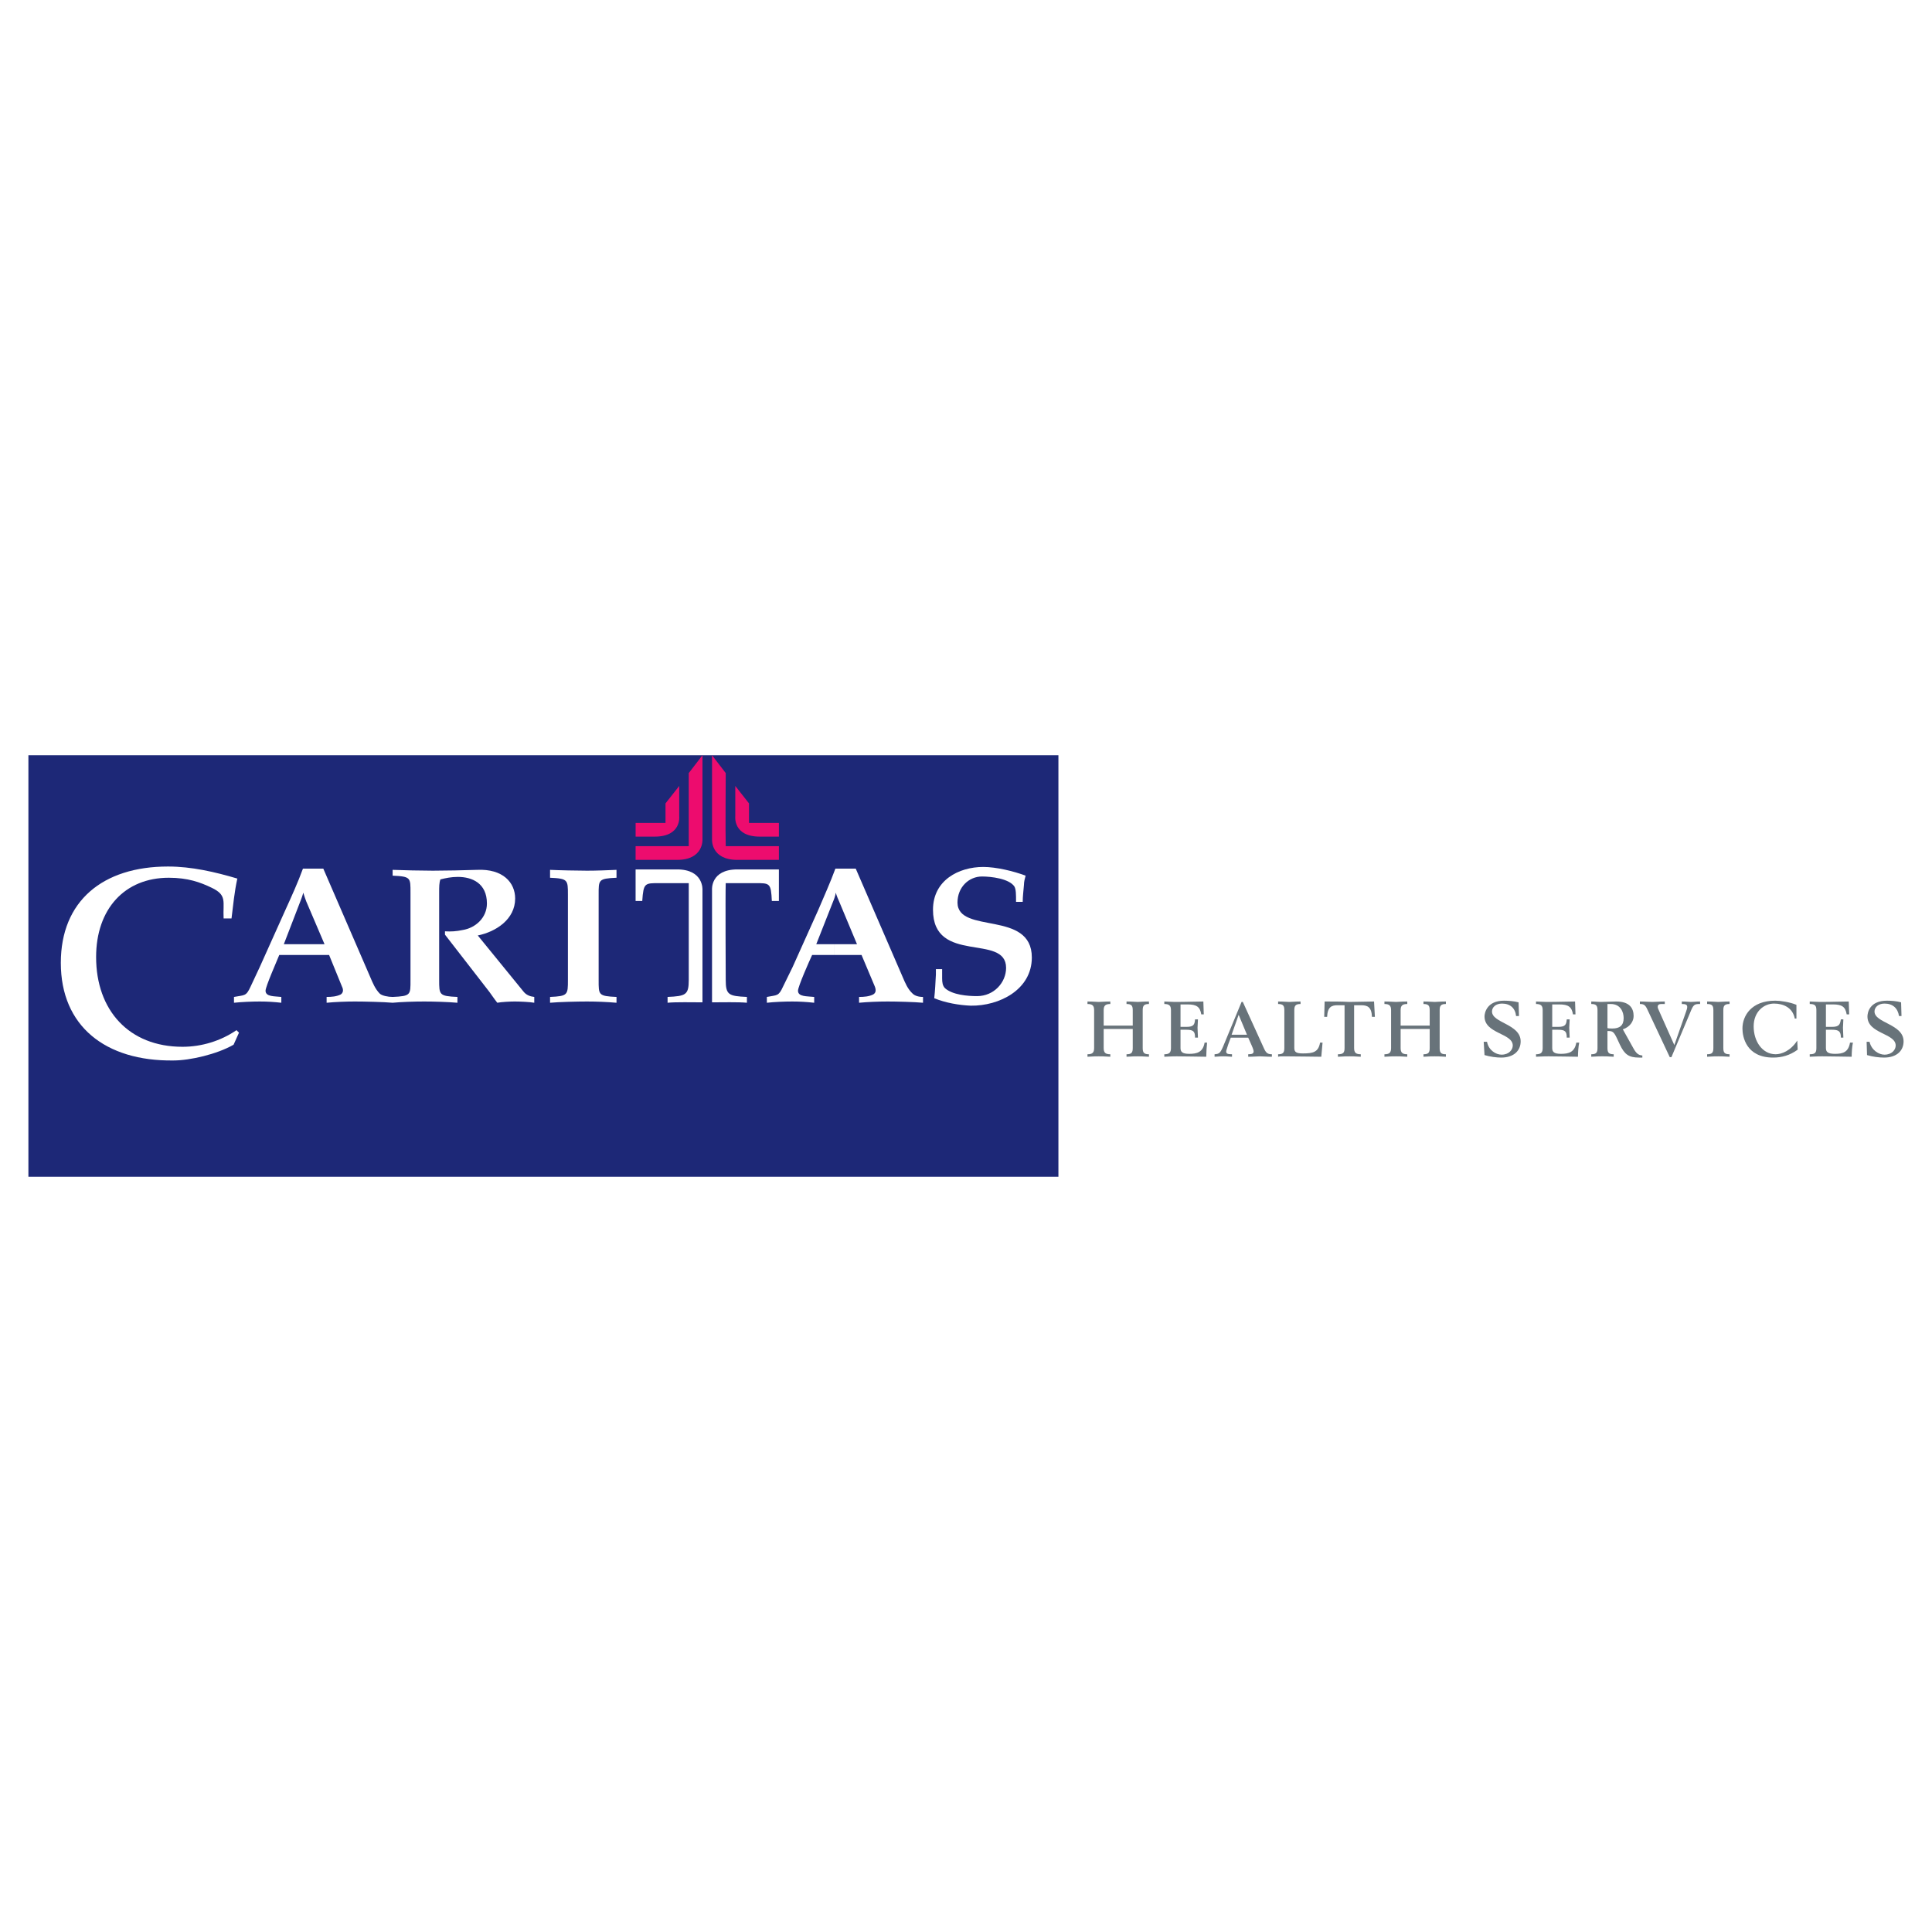 <?xml version="1.0" encoding="utf-8"?>
<!-- Generator: Adobe Illustrator 13.0.0, SVG Export Plug-In . SVG Version: 6.00 Build 14948)  -->
<!DOCTYPE svg PUBLIC "-//W3C//DTD SVG 1.0//EN" "http://www.w3.org/TR/2001/REC-SVG-20010904/DTD/svg10.dtd">
<svg version="1.0" id="Layer_1" xmlns="http://www.w3.org/2000/svg" xmlns:xlink="http://www.w3.org/1999/xlink" x="0px" y="0px"
	 width="192.756px" height="192.756px" viewBox="0 0 192.756 192.756" enable-background="new 0 0 192.756 192.756"
	 xml:space="preserve">
<g>
	<polygon fill-rule="evenodd" clip-rule="evenodd" fill="#FFFFFF" points="0,0 192.756,0 192.756,192.756 0,192.756 0,0 	"/>
	<polygon fill-rule="evenodd" clip-rule="evenodd" fill="#1D2877" points="105.598,117.406 105.598,75.349 2.834,75.349 
		2.834,117.406 105.598,117.406 	"/>
	<path fill-rule="evenodd" clip-rule="evenodd" fill="#FFFFFF" d="M23.305,104.23c-1.658,0.953-4.351,1.574-6.008,1.574
		c-6.796,0.082-11.229-3.439-11.229-9.737c0-6.174,4.185-9.614,10.69-9.614c2.362,0,4.683,0.539,6.92,1.202
		c-0.29,1.326-0.415,2.652-0.58,3.978H22.31c-0.083-1.699,0.373-2.32-1.202-3.066c-1.119-0.539-2.362-0.994-4.268-0.994
		c-4.392,0-7.251,3.107-7.251,7.914c0,5.304,3.273,8.951,8.619,8.951c1.906,0,3.812-0.58,5.387-1.658l0.249,0.25L23.305,104.23
		L23.305,104.23z"/>
	<path fill-rule="evenodd" clip-rule="evenodd" fill="#FFFFFF" d="M59.727,97.766c0,1.492-0.042,1.617,1.782,1.699v0.58
		c-0.912-0.082-2.031-0.125-2.942-0.125s-2.859,0.043-3.688,0.125v-0.58c1.782-0.082,1.782-0.207,1.782-1.699v-8.494
		c0-1.492,0-1.616-1.782-1.699v-0.788c0.829,0.042,2.776,0.083,3.688,0.083s2.031-0.042,2.942-0.083v0.788
		c-1.824,0.083-1.782,0.207-1.782,1.699V97.766L59.727,97.766z"/>
	<path fill-rule="evenodd" clip-rule="evenodd" fill="#FFFFFF" d="M101.371,89.976c0-0.746,0-1.243-0.166-1.533
		c-0.538-0.788-2.32-0.995-3.231-0.995c-1.285,0-2.445,1.036-2.445,2.611c0.042,3.19,7.417,0.704,7.417,5.469
		c0,3.231-3.273,4.849-6.091,4.808c-1.16-0.043-2.569-0.291-3.646-0.746c0.083-0.705,0.125-1.617,0.166-2.362v-0.539h0.622V97.6
		c0,0.414,0.042,0.746,0.29,0.996c0.746,0.662,2.237,0.787,3.19,0.787c1.699,0,2.901-1.369,2.901-2.818
		c0-3.481-7.293-0.29-7.293-5.801c0-2.942,2.569-4.268,5.014-4.268c1.284,0,3.025,0.415,4.227,0.87
		c-0.083,0.29-0.166,0.622-0.166,0.912c-0.041,0.58-0.124,1.119-0.124,1.699H101.371L101.371,89.976z"/>
	<path fill-rule="evenodd" clip-rule="evenodd" fill="#ED0C6E" d="M70.086,75.349v8.412c0,0,0.125,2.03-2.528,2.03h-4.144v-1.367
		h5.304c0-1.036,0-7.293,0-7.293L70.086,75.349L70.086,75.349z"/>
	<path fill-rule="evenodd" clip-rule="evenodd" fill="#ED0C6E" d="M67.766,78.415v3.025c0,0,0.249,2.03-2.445,2.03h-1.906v-1.367
		h2.983c0-1.036,0-1.948,0-1.948L67.766,78.415L67.766,78.415z"/>
	<path fill-rule="evenodd" clip-rule="evenodd" fill="#FFFFFF" d="M63.415,89.893h0.663c0.125-1.823,0.249-1.782,1.74-1.782h2.9
		c0,1.036,0,9.654,0,9.654c0,1.492-0.29,1.617-2.113,1.699v0.58c0.829-0.082,2.528-0.041,3.481-0.041v-11.23
		c0,0,0.125-2.03-2.528-2.03h-4.144V89.893L63.415,89.893z"/>
	<path fill-rule="evenodd" clip-rule="evenodd" fill="#ED0C6E" d="M71.04,75.349v8.412c0,0-0.125,2.03,2.527,2.03h4.144v-1.367
		h-5.304c-0.042-1.036,0-7.293,0-7.293L71.04,75.349L71.04,75.349z"/>
	<path fill-rule="evenodd" clip-rule="evenodd" fill="#ED0C6E" d="M73.36,78.415v3.025c0,0-0.249,2.03,2.445,2.03h1.906v-1.367
		h-2.983c0-1.036,0-1.948,0-1.948L73.36,78.415L73.36,78.415z"/>
	<path fill-rule="evenodd" clip-rule="evenodd" fill="#FFFFFF" d="M77.711,89.893h-0.705c-0.083-1.823-0.207-1.782-1.699-1.782
		h-2.901c-0.042,1.036,0,9.654,0,9.654c0,1.492,0.29,1.617,2.113,1.699v0.58c-0.829-0.082-2.528-0.041-3.48-0.041v-11.23
		c0,0-0.166-2.03,2.527-2.03h4.144V89.893L77.711,89.893z"/>
	<path fill-rule="evenodd" clip-rule="evenodd" fill="#FFFFFF" d="M83.719,89.935c-0.249-0.539-0.332-0.871-0.332-0.871l0,0
		c-0.042,0.291-0.166,0.622-0.166,0.622l-1.782,4.517h1.823v1.077h-2.237c-0.291,0.622-1.409,3.15-1.409,3.564
		c0,0.621,0.912,0.539,1.616,0.621v0.58c-0.746-0.082-1.45-0.125-2.196-0.125c-0.746,0-1.823,0.043-2.527,0.125v-0.58
		c1.036-0.207,1.16-0.041,1.616-1.035l0.953-1.948l2.569-5.718c0.58-1.367,1.201-2.735,1.699-4.102h2.03l4.683,10.815
		c0.249,0.58,0.497,1.201,0.994,1.656c0.208,0.207,0.58,0.332,1.036,0.332v0.58c-0.829-0.082-2.693-0.125-3.522-0.125
		c-0.871,0-2.031,0.043-2.859,0.125v-0.58c0.497,0,0.995-0.041,1.409-0.248c0.29-0.166,0.29-0.457,0.166-0.787l-1.326-3.15h-2.693
		v-1.077h2.238L83.719,89.935L83.719,89.935z"/>
	<path fill-rule="evenodd" clip-rule="evenodd" fill="#FFFFFF" d="M39.175,99.465c-0.456,0-1.077-0.125-1.285-0.332
		c-0.456-0.455-0.705-1.076-0.953-1.656l-4.682-10.815h-2.03c-0.498,1.367-1.119,2.735-1.741,4.102l-2.569,5.718l-0.912,1.948
		c-0.456,0.994-0.581,0.828-1.658,1.035v0.58c0.746-0.082,1.823-0.125,2.569-0.125c0.746,0,1.45,0.043,2.154,0.125v-0.58
		c-0.663-0.082-1.574,0-1.574-0.621c0-0.414,1.119-2.942,1.367-3.564H30.1v-1.077h-1.782l1.74-4.517c0,0,0.124-0.332,0.207-0.622
		l0,0c0,0,0.083,0.332,0.29,0.871l1.823,4.268H30.1v1.077h2.735l1.284,3.15c0.166,0.33,0.125,0.621-0.124,0.787
		c-0.415,0.207-0.912,0.248-1.409,0.248v0.58c0.829-0.082,1.989-0.125,2.817-0.125c0.871,0,2.901,0.043,3.771,0.125
		c0.829-0.082,2.196-0.125,3.149-0.125c0.912,0,2.403,0.043,3.315,0.125v-0.58c-1.823-0.082-1.823-0.207-1.823-1.699v-8.702
		c0-0.58,0-0.994,0.125-1.326c0.497-0.125,1.078-0.249,1.74-0.249c1.409,0,2.9,0.622,2.9,2.652c0,1.409-1.119,2.445-2.445,2.652
		c-0.58,0.125-1.16,0.166-1.74,0.125v0.332l4.434,5.717c0.249,0.332,0.456,0.664,0.787,1.078c0.414-0.082,1.326-0.125,1.74-0.125
		c0.456,0,1.533,0.043,1.948,0.125v-0.58c-0.373-0.041-0.788-0.166-1.077-0.539l-4.559-5.593c1.823-0.373,3.729-1.616,3.729-3.688
		c0-1.575-1.202-2.983-3.812-2.859c-1.119,0.042-3.273,0.083-4.392,0.083c-1.119,0-2.984-0.042-4.02-0.083v0.58
		c1.823,0.083,1.782,0.208,1.782,1.699v8.702C40.957,99.258,40.998,99.383,39.175,99.465L39.175,99.465z"/>
	<path fill-rule="evenodd" clip-rule="evenodd" fill="#68737A" d="M108.498,105.184c0.498,0,0.663-0.166,0.663-0.623v-3.77
		c0-0.455-0.165-0.621-0.663-0.621v-0.25c0.622,0,0.87,0.043,1.119,0.043c0.248,0,0.539-0.043,1.16-0.043v0.25
		c-0.497,0-0.663,0.166-0.663,0.621v1.533h2.9v-1.533c0-0.455-0.124-0.621-0.621-0.621v-0.25c0.621,0,0.87,0.043,1.118,0.043
		c0.249,0,0.497-0.043,1.119-0.043v0.25c-0.497,0-0.622,0.166-0.622,0.621v3.77c0,0.457,0.125,0.623,0.622,0.623v0.248
		c-0.622-0.041-0.87-0.041-1.119-0.041c-0.248,0-0.497,0-1.118,0.041v-0.248c0.497,0,0.621-0.166,0.621-0.623v-1.904h-2.9v1.904
		c0,0.457,0.166,0.623,0.663,0.623v0.248c-0.621-0.041-0.912-0.041-1.16-0.041c-0.249,0-0.497,0-1.119,0.041V105.184
		L108.498,105.184z"/>
	<path fill-rule="evenodd" clip-rule="evenodd" fill="#68737A" d="M116.164,105.184c0.497,0,0.663-0.166,0.663-0.623v-3.77
		c0-0.455-0.166-0.621-0.663-0.621v-0.25c0.29,0,0.663,0.043,1.036,0.043c1.201,0,2.154-0.043,2.859-0.043l0.041,1.285h-0.249
		c-0.124-0.746-0.455-0.994-1.367-0.994h-0.704v2.238h0.621c0.704,0,0.788-0.25,0.829-0.746h0.29c0,0.289-0.042,0.58-0.042,0.828
		c0,0.373,0.042,0.662,0.042,0.994h-0.29c0-0.621-0.166-0.787-0.87-0.787h-0.58v1.822c0,0.373,0.165,0.582,0.87,0.582
		c0.787,0,1.367-0.166,1.533-1.119h0.248c-0.041,0.373-0.082,0.994-0.082,1.408c-0.746,0-1.741-0.041-2.942-0.041
		c-0.622,0-1.077,0.041-1.243,0.041V105.184L116.164,105.184z"/>
	<path fill-rule="evenodd" clip-rule="evenodd" fill="#68737A" d="M121.178,105.184c0.497-0.041,0.58-0.084,0.995-1.119l1.698-4.102
		h0.125l2.113,4.641c0.207,0.455,0.372,0.58,0.787,0.58v0.248c-0.539,0-0.871-0.041-1.202-0.041c-0.29,0-0.621,0.041-1.16,0.041
		v-0.248c0.414,0,0.539-0.084,0.539-0.291c0-0.082-0.042-0.248-0.208-0.621l-0.331-0.746h-1.74l-0.249,0.664
		c-0.165,0.537-0.207,0.621-0.207,0.703c0,0.207,0.083,0.291,0.58,0.291v0.248c-0.663-0.041-0.663-0.041-0.828-0.041
		c-0.208,0-0.29,0-0.912,0.041V105.184L121.178,105.184L121.178,105.184z M124.41,103.236l-0.829-1.99l-0.704,1.99H124.41
		L124.41,103.236z"/>
	<path fill-rule="evenodd" clip-rule="evenodd" fill="#68737A" d="M127.518,105.184c0.497,0,0.621-0.166,0.621-0.623v-3.77
		c0-0.455-0.124-0.621-0.621-0.621v-0.25c0.621,0,0.87,0.043,1.119,0.043c0.248,0,0.538-0.043,1.118-0.043v0.25
		c-0.497,0-0.621,0.166-0.621,0.621v3.77c0,0.416,0.207,0.539,0.87,0.539c0.994,0,1.533-0.123,1.699-1.076h0.248l-0.124,1.408
		c-0.787,0-2.279-0.041-3.729-0.041c-0.248,0-0.456,0-0.58,0.041V105.184L127.518,105.184z"/>
	<path fill-rule="evenodd" clip-rule="evenodd" fill="#68737A" d="M133.484,105.184c0.539,0,0.663-0.166,0.663-0.623v-4.268h-0.704
		c-0.58,0-0.995,0.166-1.036,1.16h-0.29l0.041-1.533c0.829,0,1.658,0,2.486,0.043c0.829,0,1.658-0.043,2.445-0.043l0.083,1.533
		h-0.291c-0.041-0.994-0.455-1.16-1.077-1.16h-0.704v4.268c0,0.457,0.166,0.623,0.663,0.623v0.248
		c-0.622-0.041-0.87-0.041-1.119-0.041c-0.248,0-0.538,0-1.16,0.041V105.184L133.484,105.184z"/>
	<path fill-rule="evenodd" clip-rule="evenodd" fill="#68737A" d="M138.126,105.184c0.497,0,0.663-0.166,0.663-0.623v-3.77
		c0-0.455-0.166-0.621-0.663-0.621v-0.25c0.621,0,0.911,0.043,1.16,0.043c0.207,0,0.497-0.043,1.118-0.043v0.25
		c-0.497,0-0.663,0.166-0.663,0.621v1.533h2.9v-1.533c0-0.455-0.124-0.621-0.621-0.621v-0.25c0.621,0,0.87,0.043,1.119,0.043
		c0.248,0,0.497-0.043,1.118-0.043v0.25c-0.497,0-0.621,0.166-0.621,0.621v3.77c0,0.457,0.124,0.623,0.621,0.623v0.248
		c-0.621-0.041-0.87-0.041-1.118-0.041c-0.249,0-0.498,0-1.119,0.041v-0.248c0.497,0,0.621-0.166,0.621-0.623v-1.904h-2.9v1.904
		c0,0.457,0.166,0.623,0.663,0.623v0.248c-0.621-0.041-0.911-0.041-1.118-0.041c-0.249,0-0.539,0-1.16,0.041V105.184
		L138.126,105.184z"/>
	<path fill-rule="evenodd" clip-rule="evenodd" fill="#68737A" d="M148.029,103.939h0.331c0.166,0.871,0.911,1.285,1.45,1.285
		c0.746,0,1.119-0.498,1.119-0.912c0-1.242-2.818-1.16-2.818-2.9c0-0.373,0.249-1.574,1.948-1.574c0.414,0,0.994,0.041,1.45,0.166
		l0.041,1.367h-0.29c-0.083-0.787-0.58-1.244-1.409-1.244c-0.621,0-0.994,0.373-0.994,0.789c0,1.16,2.859,1.242,2.859,2.982
		c0,0.912-0.663,1.617-1.947,1.617c-0.456,0-1.119-0.084-1.658-0.25L148.029,103.939L148.029,103.939z"/>
	<path fill-rule="evenodd" clip-rule="evenodd" fill="#68737A" d="M153.25,105.184c0.497,0,0.663-0.166,0.663-0.623v-3.77
		c0-0.455-0.166-0.621-0.663-0.621v-0.25c0.29,0,0.663,0.043,1.036,0.043c1.201,0,2.154-0.043,2.858-0.043l0.042,1.285h-0.249
		c-0.124-0.746-0.456-0.994-1.367-0.994h-0.704v2.238h0.621c0.704,0,0.787-0.25,0.829-0.746h0.29c0,0.289-0.042,0.58-0.042,0.828
		c0,0.373,0.042,0.662,0.042,0.994h-0.29c0-0.621-0.166-0.787-0.87-0.787h-0.58v1.822c0,0.373,0.165,0.582,0.87,0.582
		c0.787,0,1.367-0.166,1.533-1.119h0.29c-0.083,0.373-0.125,0.994-0.125,1.408c-0.745,0-1.74-0.041-2.941-0.041
		c-0.622,0-1.077,0.041-1.243,0.041V105.184L153.25,105.184z"/>
	<path fill-rule="evenodd" clip-rule="evenodd" fill="#68737A" d="M158.761,105.184c0.497,0,0.622-0.166,0.622-0.623v-3.77
		c0-0.455-0.125-0.621-0.622-0.621v-0.25c0.373,0,0.663,0.043,0.953,0.043c0.497,0,0.994-0.043,1.533-0.043
		c1.326,0,1.74,0.664,1.74,1.451c0,0.498-0.331,1.078-1.077,1.326l0.994,1.781c0.332,0.621,0.539,0.787,0.953,0.828v0.209
		c-0.124,0-0.207,0-0.331,0c-1.036,0-1.45-0.332-1.906-1.285l-0.29-0.621c-0.331-0.705-0.456-0.746-0.953-0.746v1.697
		c0,0.457,0.124,0.623,0.622,0.623v0.248c-0.622-0.041-0.871-0.041-1.119-0.041c-0.249,0-0.497,0-1.119,0.041V105.184
		L158.761,105.184L158.761,105.184z M160.377,102.572c0.124,0.041,0.331,0.041,0.497,0.041c0.704,0,1.119-0.289,1.119-1.035
		c0-0.58-0.29-1.408-1.285-1.408c-0.124,0-0.248,0-0.331,0V102.572L160.377,102.572z"/>
	<path fill-rule="evenodd" clip-rule="evenodd" fill="#68737A" d="M169.617,100.17c-0.58,0-0.663,0.041-0.994,0.869l-1.865,4.434
		h-0.165l-2.238-4.764c-0.207-0.457-0.372-0.539-0.745-0.539v-0.25c0.538,0,0.87,0.043,1.242,0.043c0.332,0,0.705-0.043,1.244-0.043
		v0.25h-0.332c-0.249,0-0.373,0.082-0.373,0.289c0,0.084,0,0.125,0.29,0.746l1.367,3.066l1.161-3.314
		c0.082-0.207,0.124-0.373,0.124-0.498c0-0.248-0.207-0.289-0.539-0.289v-0.25c0.456,0,0.704,0.043,0.912,0.043
		c0.248,0,0.497-0.043,0.911-0.043V100.17L169.617,100.17z"/>
	<path fill-rule="evenodd" clip-rule="evenodd" fill="#68737A" d="M170.321,105.184c0.498,0,0.622-0.166,0.622-0.623v-3.77
		c0-0.455-0.124-0.621-0.622-0.621v-0.25c0.622,0,0.871,0.043,1.119,0.043c0.249,0,0.497-0.043,1.119-0.043v0.25
		c-0.497,0-0.622,0.166-0.622,0.621v3.77c0,0.457,0.125,0.623,0.622,0.623v0.248c-0.622-0.041-0.87-0.041-1.119-0.041
		c-0.248,0-0.497,0-1.119,0.041V105.184L170.321,105.184z"/>
	<path fill-rule="evenodd" clip-rule="evenodd" fill="#68737A" d="M179.23,101.619h-0.166c-0.207-1.076-1.118-1.492-2.071-1.492
		c-0.994,0-2.03,0.789-2.03,2.279c0,1.492,0.87,2.777,2.196,2.777c0.58,0,1.491-0.332,2.154-1.367l0.041,0.91
		c-0.787,0.58-1.615,0.789-2.444,0.789c-2.693,0-3.066-2.072-3.066-2.902c0-1.242,0.87-2.775,3.273-2.775
		c0.497,0,1.409,0.125,2.113,0.414V101.619L179.23,101.619z"/>
	<path fill-rule="evenodd" clip-rule="evenodd" fill="#68737A" d="M180.557,105.184c0.539,0,0.663-0.166,0.663-0.623v-3.77
		c0-0.455-0.124-0.621-0.663-0.621v-0.25c0.29,0,0.663,0.043,1.036,0.043c1.201,0,2.154-0.043,2.858-0.043l0.042,1.285h-0.249
		c-0.124-0.746-0.455-0.994-1.367-0.994h-0.704v2.238h0.621c0.705,0,0.788-0.25,0.87-0.746h0.249c0,0.289-0.041,0.58-0.041,0.828
		c0,0.373,0.041,0.662,0.041,0.994h-0.249c0-0.621-0.207-0.787-0.87-0.787h-0.621v1.822c0,0.373,0.165,0.582,0.911,0.582
		c0.788,0,1.326-0.166,1.492-1.119h0.29c-0.083,0.373-0.124,0.994-0.124,1.408c-0.746,0-1.741-0.041-2.942-0.041
		c-0.622,0-1.077,0.041-1.243,0.041V105.184L180.557,105.184z"/>
	<path fill-rule="evenodd" clip-rule="evenodd" fill="#68737A" d="M186.233,103.939h0.29c0.207,0.871,0.953,1.285,1.492,1.285
		c0.745,0,1.118-0.498,1.118-0.912c0-1.242-2.817-1.16-2.817-2.9c0-0.373,0.207-1.574,1.947-1.574c0.415,0,0.994,0.041,1.409,0.166
		l0.041,1.367h-0.248c-0.125-0.787-0.622-1.244-1.45-1.244c-0.622,0-0.995,0.373-0.995,0.789c0,1.16,2.9,1.242,2.9,2.982
		c0,0.912-0.663,1.617-1.947,1.617c-0.497,0-1.16-0.084-1.699-0.25L186.233,103.939L186.233,103.939z"/>
</g>
</svg>
